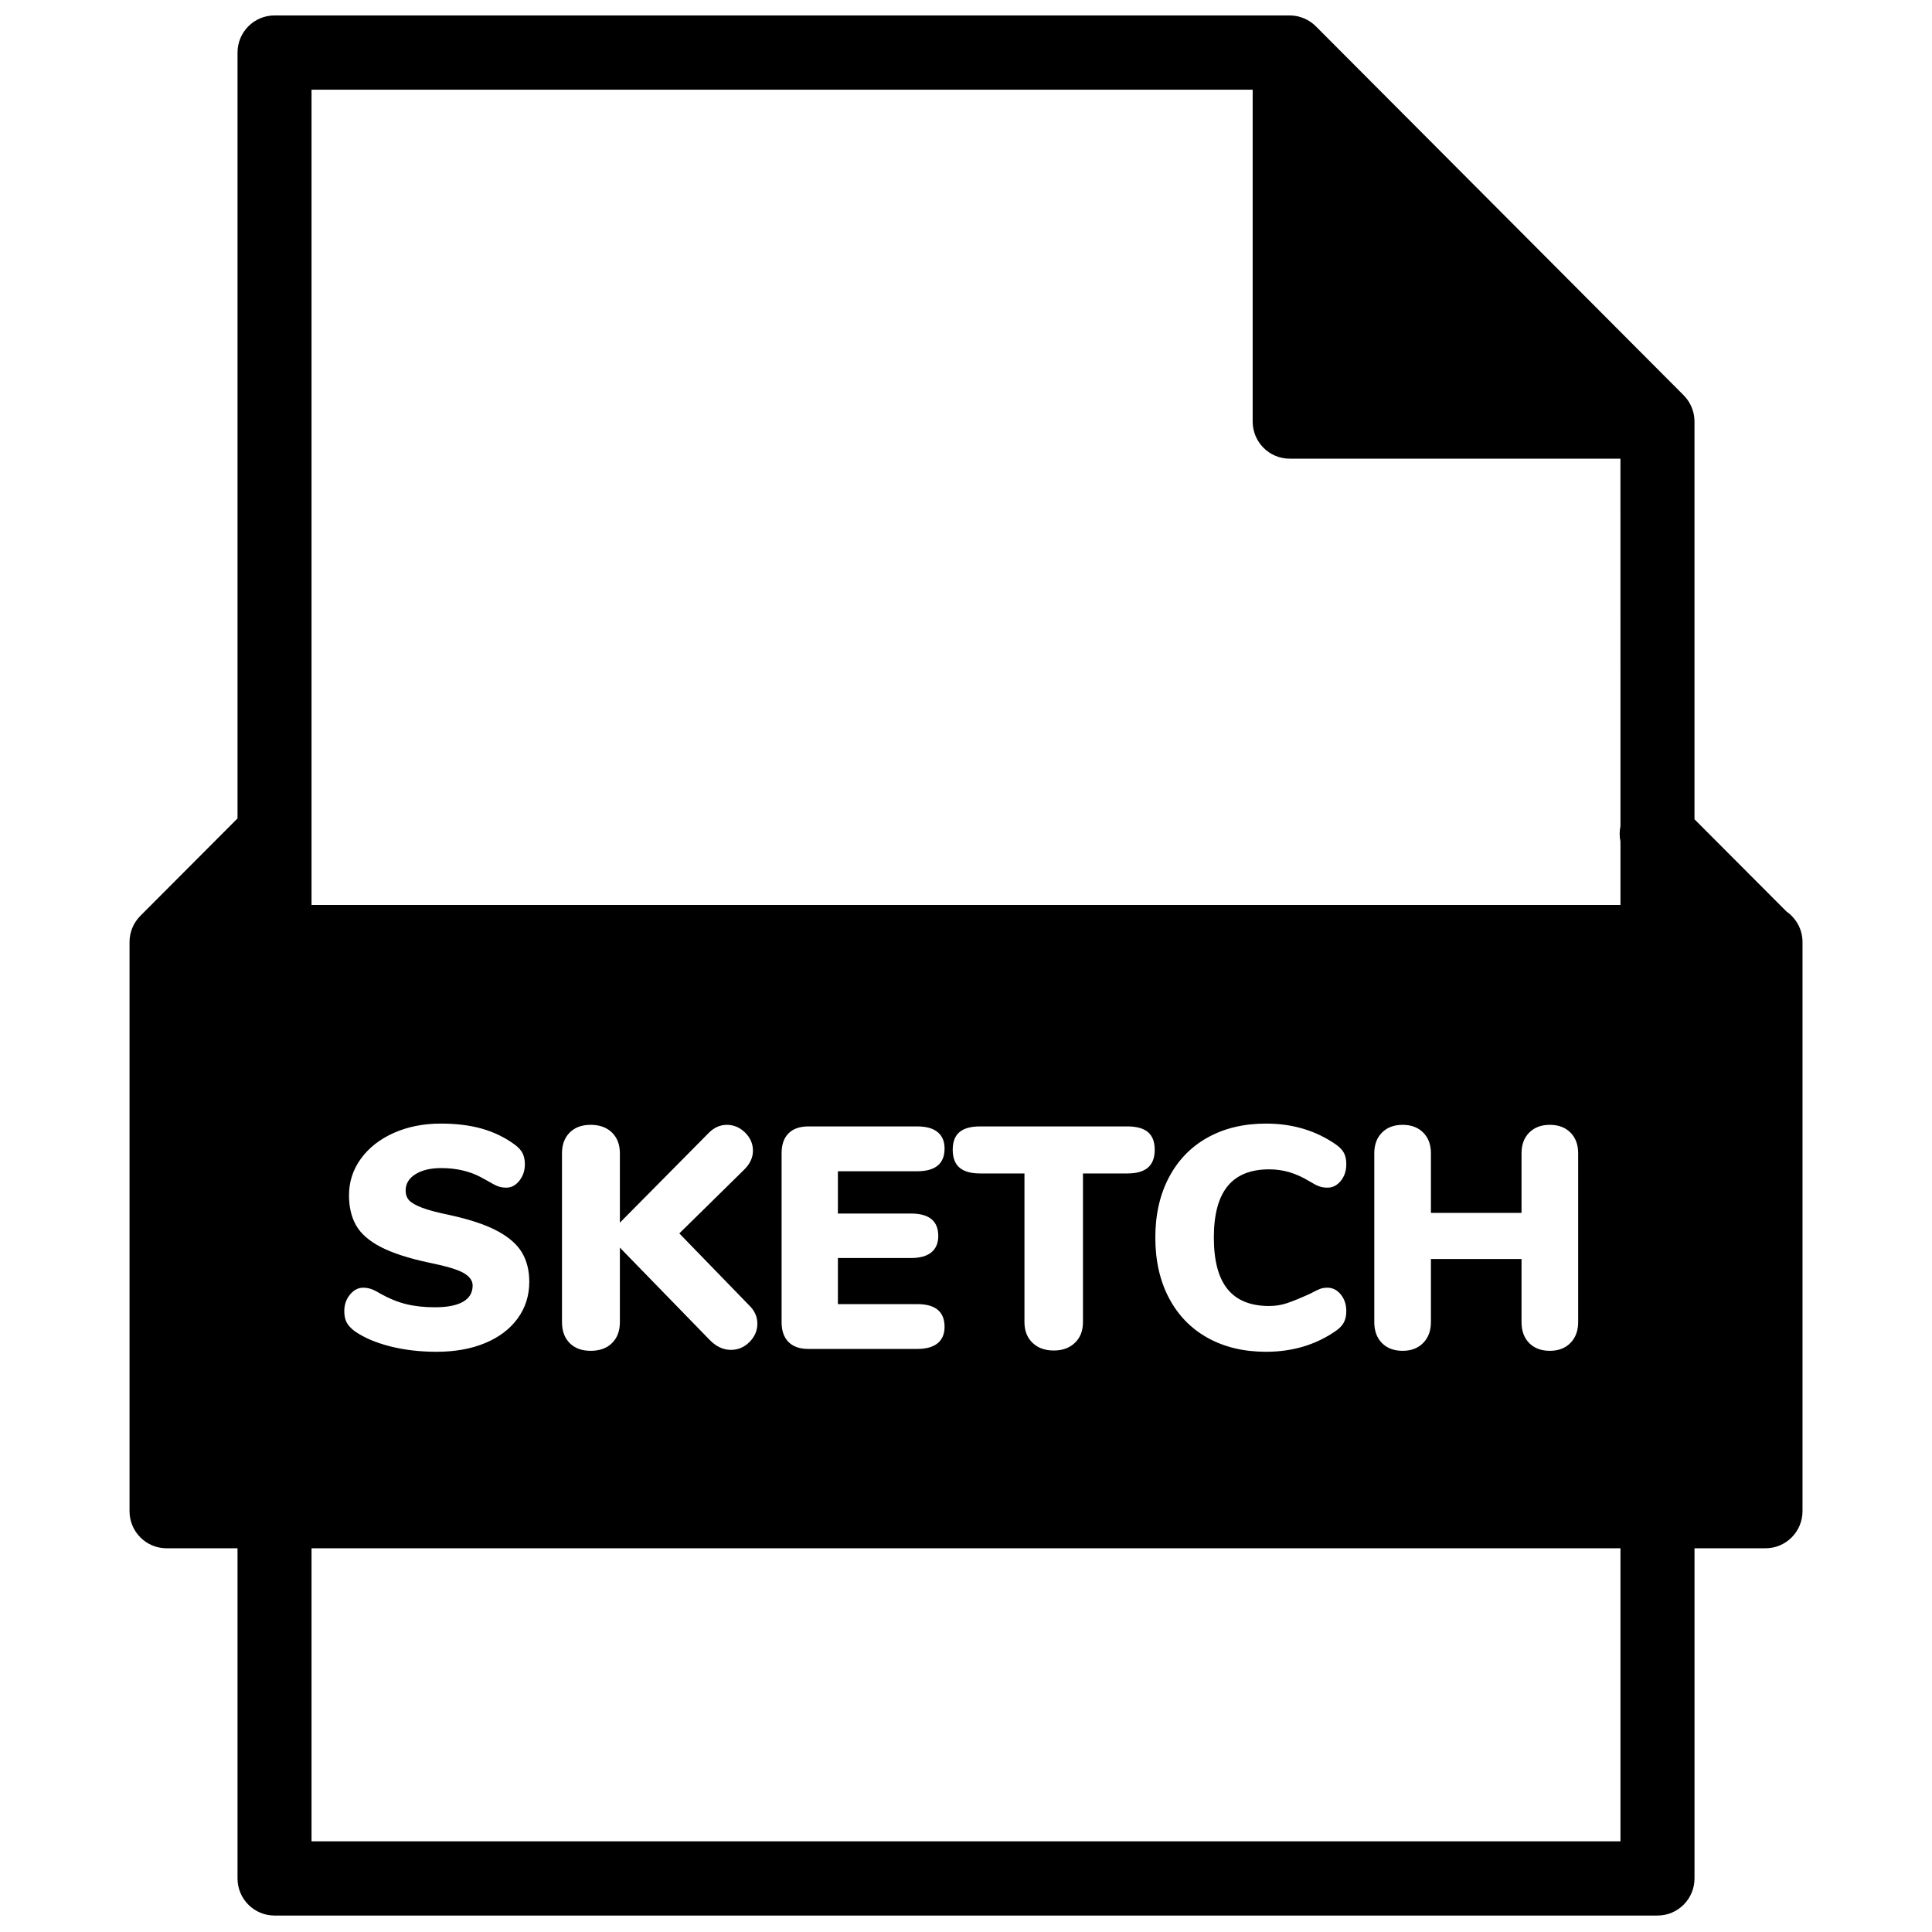 <?xml version="1.0" encoding="UTF-8"?>
<!-- Uploaded to: ICON Repo, www.iconrepo.com, Generator: ICON Repo Mixer Tools -->
<svg width="800px" height="800px" version="1.1" viewBox="144 144 512 512" xmlns="http://www.w3.org/2000/svg">
 <defs>
  <clipPath id="a">
   <path d="m178 148.09h444v503.81h-444z"/>
  </clipPath>
 </defs>
 <g clip-path="url(#a)">
  <path d="m573.44 362.93c-0.285 1.348-0.285 2.742 0 4.086v16.809h-346.88v-216.05h249.41v87.938c0 5.434 4.391 9.84 9.809 9.84h87.656zm-26.219 102.5v-15.809c0-2.285 0.68-4.109 2.043-5.477 1.363-1.367 3.18-2.051 5.461-2.051 2.277 0 4.098 0.684 5.461 2.051 1.359 1.367 2.043 3.191 2.043 5.477v44.75c0 2.285-0.684 4.125-2.043 5.519-1.363 1.395-3.184 2.09-5.461 2.09-2.281 0-4.098-0.68-5.461-2.047s-2.043-3.223-2.043-5.562v-16.73h-24.012v16.73c0 2.285-0.68 4.125-2.043 5.519-1.363 1.395-3.18 2.09-5.461 2.09-2.277 0-4.098-0.68-5.461-2.047-1.359-1.367-2.043-3.223-2.043-5.562v-44.75c0-2.285 0.684-4.109 2.043-5.477 1.363-1.367 3.184-2.051 5.461-2.051 2.281 0 4.098 0.684 5.461 2.051 1.363 1.367 2.043 3.191 2.043 5.477v15.809zm-77.91 20.199c2.418 2.984 6.098 4.477 11.047 4.477 1.668 0 3.277-0.266 4.836-0.793 1.555-0.531 3.555-1.352 6-2.469 1.168-0.613 2.031-1.031 2.586-1.254 0.555-0.223 1.223-0.336 2-0.336 1.391 0 2.57 0.602 3.543 1.797 0.973 1.203 1.461 2.664 1.461 4.391 0 1.172-0.211 2.164-0.625 2.973-0.418 0.809-1.098 1.547-2.043 2.215-5.336 3.734-11.535 5.606-18.594 5.606-5.891 0-11.047-1.227-15.465-3.684-4.418-2.453-7.836-5.965-10.254-10.535-2.418-4.574-3.629-9.926-3.629-16.062 0-6.074 1.211-11.402 3.629-15.973s5.836-8.086 10.254-10.539c4.418-2.453 9.574-3.68 15.465-3.68 7.059 0 13.258 1.867 18.594 5.602 0.945 0.672 1.625 1.395 2.043 2.176 0.414 0.781 0.625 1.785 0.625 3.012 0 1.727-0.488 3.191-1.461 4.391-0.973 1.199-2.152 1.797-3.543 1.797-0.832 0-1.582-0.125-2.25-0.375-0.668-0.25-1.445-0.656-2.336-1.211-1.945-1.172-3.777-2.008-5.5-2.512-1.723-0.5-3.504-0.754-5.336-0.754-4.949 0-8.629 1.496-11.047 4.477-2.418 2.984-3.629 7.516-3.629 13.59 0 6.137 1.211 10.695 3.629 13.676zm-65.574-30.652c-2.449 0-4.266-0.516-5.461-1.547-1.195-1.031-1.793-2.606-1.793-4.727 0-2.117 0.598-3.68 1.793-4.684 1.195-1.004 3.012-1.508 5.461-1.508h39.02c2.441 0 4.266 0.504 5.461 1.508 1.191 1.004 1.793 2.566 1.793 4.684 0 2.121-0.602 3.695-1.793 4.727-1.195 1.031-3.019 1.547-5.461 1.547h-11.758v39.395c0 2.285-0.707 4.113-2.125 5.477-1.418 1.367-3.293 2.051-5.629 2.051-2.332 0-4.211-0.684-5.629-2.051-1.414-1.363-2.125-3.191-2.125-5.477v-39.395zm-18.34 10.621c4.836 0 7.254 1.98 7.254 5.938 0 1.898-0.613 3.348-1.836 4.352s-3.031 1.504-5.418 1.504h-19.344v12.211h21.012c4.832 0 7.254 2.008 7.254 6.023 0 1.895-0.613 3.348-1.836 4.348-1.223 1.004-3.031 1.508-5.418 1.508h-28.848c-2.281 0-4.031-0.613-5.254-1.84-1.223-1.227-1.832-2.984-1.832-5.269v-44.75c0-2.285 0.609-4.039 1.832-5.266 1.223-1.227 2.973-1.844 5.254-1.844h28.848c2.387 0 4.195 0.504 5.418 1.508 1.223 1.004 1.836 2.453 1.836 4.348 0 4.016-2.422 6.023-7.254 6.023h-21.012v11.207zm-53.695-21.242c1.445-1.508 3.086-2.262 4.922-2.262 1.832 0 3.445 0.684 4.836 2.051 1.387 1.367 2.082 2.969 2.082 4.809 0 1.84-0.805 3.543-2.418 5.102l-17.09 16.812 18.508 19.07c1.445 1.395 2.168 3.012 2.168 4.852 0 1.84-0.695 3.457-2.086 4.852-1.387 1.395-3.027 2.09-4.918 2.09-2.055 0-3.945-0.891-5.668-2.676l-23.762-24.422v19.738c0 2.34-0.695 4.195-2.086 5.562s-3.277 2.047-5.668 2.047c-2.336 0-4.184-0.68-5.547-2.047-1.359-1.367-2.039-3.223-2.039-5.562v-44.75c0-2.285 0.68-4.109 2.039-5.477 1.363-1.367 3.211-2.051 5.547-2.051 2.391 0 4.277 0.684 5.668 2.051 1.391 1.367 2.086 3.191 2.086 5.477v18.402zm-64.82 37.008c-1.582-0.918-4.602-1.824-9.047-2.719-5.504-1.168-9.809-2.562-12.922-4.18-3.113-1.617-5.293-3.527-6.543-5.731-1.254-2.203-1.879-4.863-1.879-7.988 0-3.566 1.055-6.801 3.168-9.703 2.113-2.894 5.016-5.168 8.715-6.812 3.695-1.645 7.848-2.469 12.465-2.469 4.055 0 7.668 0.445 10.836 1.336 3.168 0.895 6.059 2.289 8.672 4.184 1 0.727 1.711 1.492 2.125 2.301 0.418 0.809 0.625 1.797 0.625 2.969 0 1.672-0.484 3.121-1.457 4.348-0.973 1.227-2.125 1.84-3.461 1.84-0.723 0-1.391-0.094-2-0.289-0.613-0.195-1.473-0.629-2.586-1.297-0.277-0.168-1.07-0.602-2.375-1.297-1.309-0.699-2.836-1.254-4.586-1.672s-3.656-0.629-5.711-0.629c-2.836 0-5.113 0.543-6.836 1.633-1.723 1.086-2.586 2.519-2.586 4.305 0 1.059 0.305 1.926 0.918 2.594 0.609 0.668 1.75 1.324 3.418 1.965 1.668 0.641 4.141 1.297 7.422 1.965 5.332 1.172 9.531 2.582 12.586 4.227 3.059 1.645 5.227 3.555 6.504 5.727 1.277 2.176 1.918 4.742 1.918 7.695 0 3.68-1.027 6.93-3.086 9.746-2.055 2.816-4.934 4.988-8.629 6.523s-7.988 2.301-12.879 2.301c-4.449 0-8.574-0.492-12.383-1.465-3.809-0.977-6.934-2.328-9.379-4.059-0.945-0.723-1.625-1.473-2.043-2.258-0.414-0.777-0.625-1.781-0.625-3.012 0-1.672 0.5-3.121 1.5-4.348 1-1.227 2.168-1.84 3.504-1.84 0.719 0 1.414 0.113 2.082 0.336s1.5 0.641 2.504 1.254c2.277 1.281 4.543 2.203 6.793 2.758 2.25 0.559 4.793 0.836 7.629 0.836 3.277 0 5.766-0.484 7.461-1.461 1.695-0.977 2.543-2.41 2.543-4.309 0-1.281-0.789-2.383-2.375-3.305zm-40.32 150.6h346.88v-77.648h-346.88zm390.93-246.35-24.434-24.492v-105.41c0-0.113-0.012-0.223-0.016-0.332-0.004-0.113-0.008-0.223-0.016-0.332-0.027-0.418-0.074-0.84-0.156-1.246v-0.012c-0.082-0.418-0.203-0.824-0.336-1.223-0.035-0.105-0.074-0.207-0.109-0.309-0.145-0.375-0.301-0.746-0.484-1.102-0.012-0.023-0.02-0.047-0.035-0.07-0.195-0.375-0.426-0.73-0.672-1.078-0.066-0.09-0.133-0.18-0.199-0.27-0.258-0.336-0.531-0.664-0.832-0.969-0.008-0.004-0.012-0.012-0.016-0.02l-97.465-97.773c-0.309-0.312-0.645-0.59-0.988-0.855-0.086-0.066-0.176-0.129-0.262-0.191-0.348-0.25-0.703-0.48-1.078-0.68-0.02-0.012-0.043-0.023-0.066-0.031-0.355-0.188-0.727-0.348-1.105-0.488-0.098-0.039-0.199-0.074-0.301-0.109-0.398-0.137-0.805-0.254-1.223-0.336 0 0 0-0.004-0.004-0.004-0.41-0.078-0.828-0.125-1.254-0.156-0.105-0.004-0.215-0.012-0.32-0.016-0.113-0.004-0.223-0.016-0.336-0.016h-269.03c-5.418 0-9.809 4.406-9.809 9.84v202.96l-25.742 25.809h-0.004c-0.227 0.23-0.441 0.473-0.648 0.723-0.094 0.113-0.176 0.234-0.262 0.352-0.105 0.141-0.211 0.277-0.309 0.422-0.094 0.141-0.18 0.289-0.266 0.434-0.074 0.129-0.156 0.258-0.23 0.391-0.078 0.148-0.145 0.301-0.215 0.453-0.066 0.141-0.137 0.277-0.195 0.418-0.062 0.148-0.109 0.297-0.164 0.445-0.055 0.156-0.113 0.309-0.16 0.465-0.047 0.148-0.078 0.301-0.117 0.453-0.039 0.16-0.082 0.316-0.117 0.48-0.035 0.18-0.055 0.359-0.082 0.539-0.02 0.137-0.043 0.273-0.059 0.414-0.031 0.32-0.047 0.648-0.047 0.973v150.81c0 5.434 4.391 9.84 9.809 9.84h18.809v87.488c0 5.434 4.391 9.84 9.809 9.84h366.5c5.418 0 9.809-4.406 9.809-9.84v-87.488h18.812c5.414 0 9.809-4.406 9.809-9.84v-150.81c0-3.336-1.66-6.277-4.188-8.055z" fill-rule="evenodd"/>
 </g>
</svg>